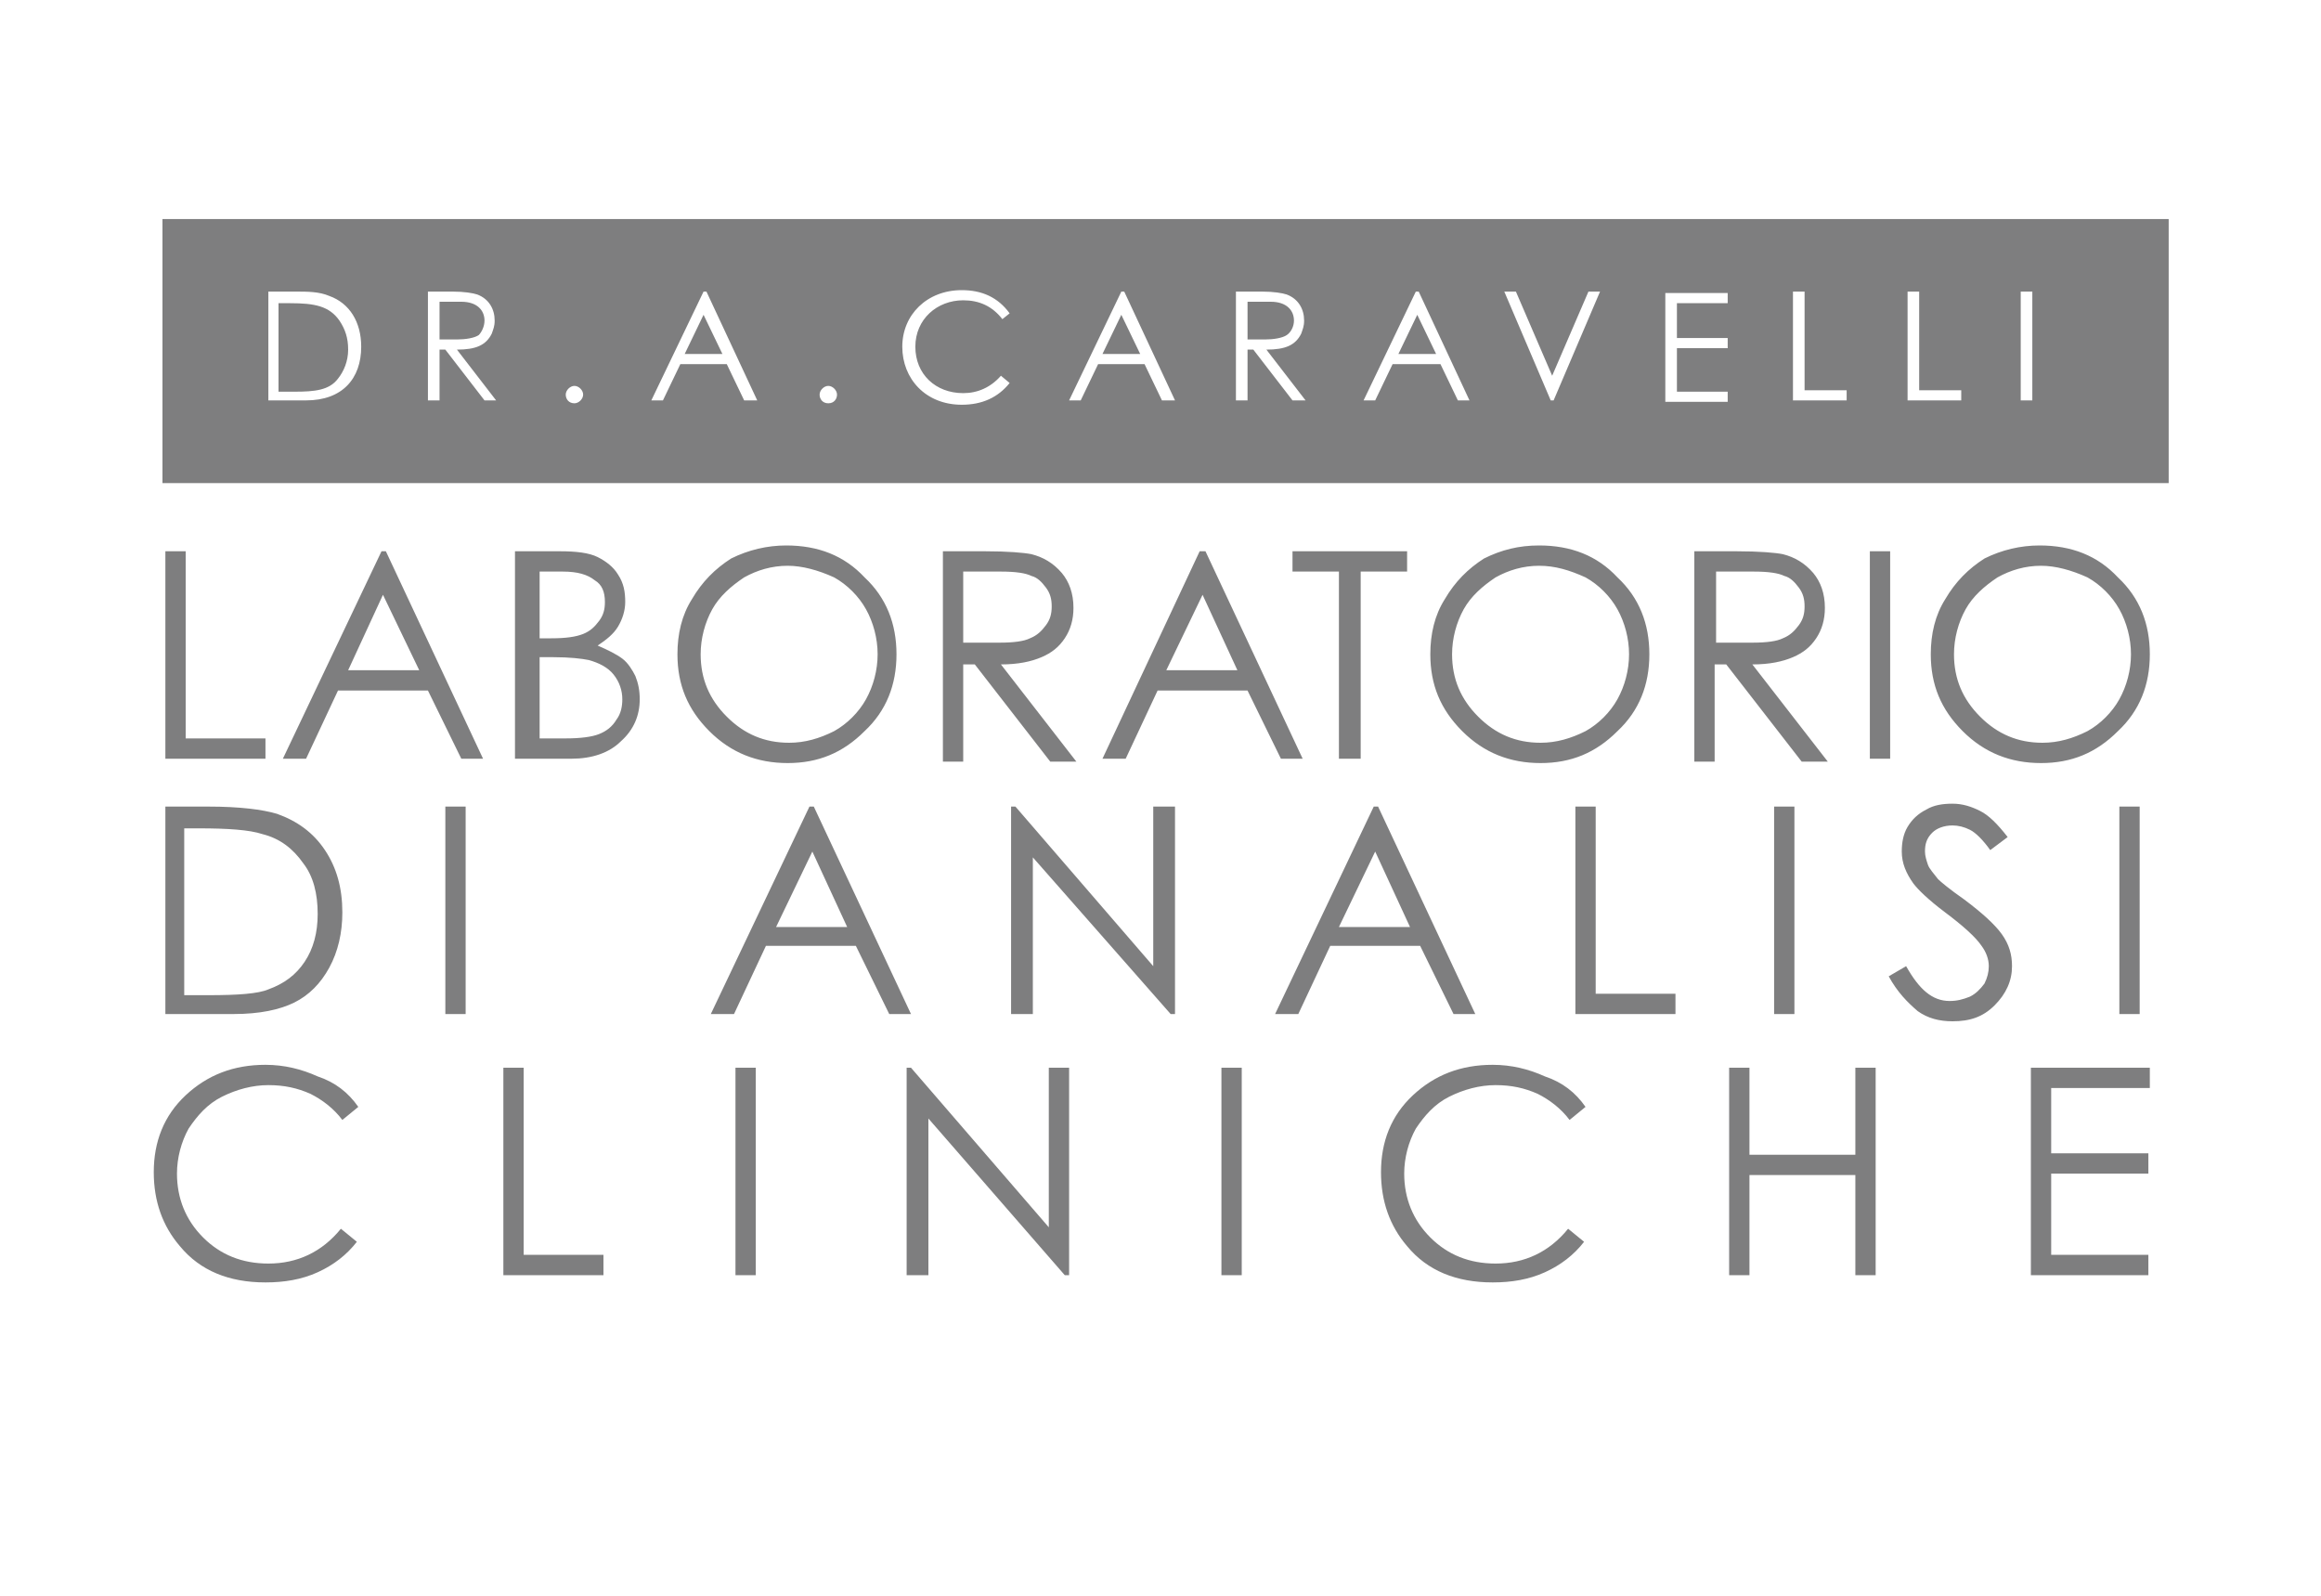 <?xml version="1.0" encoding="utf-8"?>
<!-- Generator: Adobe Illustrator 18.1.1, SVG Export Plug-In . SVG Version: 6.00 Build 0)  -->
<!DOCTYPE svg PUBLIC "-//W3C//DTD SVG 1.1//EN" "http://www.w3.org/Graphics/SVG/1.1/DTD/svg11.dtd">
<svg version="1.1" xmlns="http://www.w3.org/2000/svg" xmlns:xlink="http://www.w3.org/1999/xlink" x="0px" y="0px"
	 viewBox="0 0 160 110" enable-background="new 0 0 160 110" xml:space="preserve">
<g id="Layer_1">
	<path fill="#7E7E7F" d="M11.4,38h1.4v12.9h5.5v1.4h-6.9V38z M26.6,38l6.7,14.3h-1.5l-2.3-4.7h-6.2l-2.2,4.7h-1.6L26.3,38H26.6z
		 M26.4,41L24,46.2h4.9L26.4,41z M35.8,38h2.8c1.1,0,2,0.1,2.6,0.4c0.6,0.3,1.1,0.7,1.4,1.2c0.4,0.6,0.5,1.2,0.5,1.9
		c0,0.6-0.2,1.2-0.5,1.7c-0.3,0.5-0.8,0.9-1.4,1.3c0.7,0.3,1.3,0.6,1.7,0.9c0.4,0.3,0.7,0.8,0.9,1.2c0.2,0.5,0.3,1,0.3,1.6
		c0,1.1-0.4,2.1-1.3,2.9c-0.8,0.8-2,1.2-3.4,1.2h-3.9V38z M37.2,39.4V44H38c1,0,1.7-0.1,2.2-0.3c0.5-0.2,0.8-0.5,1.1-0.9
		c0.3-0.4,0.4-0.8,0.4-1.3c0-0.7-0.2-1.2-0.7-1.5c-0.5-0.4-1.2-0.6-2.2-0.6H37.2z M37.2,45.4v5.5h1.8c1,0,1.8-0.1,2.3-0.3
		c0.5-0.2,0.9-0.5,1.2-1c0.3-0.4,0.4-0.9,0.4-1.4c0-0.6-0.2-1.2-0.6-1.7c-0.4-0.5-1-0.8-1.7-1c-0.5-0.1-1.3-0.2-2.5-0.2H37.2z
		 M54.2,37.6c2.2,0,4,0.7,5.4,2.2c1.5,1.4,2.2,3.2,2.2,5.3c0,2.1-0.7,3.9-2.2,5.3c-1.5,1.5-3.2,2.2-5.3,2.2c-2.1,0-3.9-0.7-5.4-2.2
		c-1.5-1.5-2.2-3.2-2.2-5.3c0-1.4,0.3-2.7,1-3.8c0.7-1.2,1.6-2.1,2.7-2.8C51.6,37.9,52.9,37.6,54.2,37.6z M54.3,39
		c-1.1,0-2.1,0.3-3,0.8c-0.9,0.6-1.7,1.3-2.2,2.2c-0.5,0.9-0.8,2-0.8,3.1c0,1.7,0.6,3.1,1.8,4.3c1.2,1.2,2.6,1.8,4.3,1.8
		c1.1,0,2.1-0.3,3.1-0.8c0.9-0.5,1.7-1.3,2.2-2.2c0.5-0.9,0.8-2,0.8-3.1c0-1.1-0.3-2.2-0.8-3.1c-0.5-0.9-1.3-1.7-2.2-2.2
		C56.4,39.3,55.3,39,54.3,39z M65,38h2.9c1.6,0,2.7,0.1,3.2,0.2c0.8,0.2,1.5,0.6,2.1,1.3c0.5,0.6,0.8,1.4,0.8,2.4
		c0,0.8-0.2,1.5-0.6,2.1c-0.4,0.6-0.9,1-1.6,1.3c-0.7,0.3-1.6,0.5-2.8,0.5l5.2,6.7h-1.8l-5.2-6.7h-0.8v6.7H65V38z M66.4,39.4v4.9
		l2.5,0c1,0,1.7-0.1,2.1-0.3c0.5-0.2,0.8-0.5,1.1-0.9c0.3-0.4,0.4-0.8,0.4-1.3c0-0.5-0.1-0.9-0.4-1.3c-0.3-0.4-0.6-0.7-1-0.8
		c-0.4-0.2-1.1-0.3-2.1-0.3H66.4z M83.1,38l6.7,14.3h-1.5l-2.3-4.7h-6.2l-2.2,4.7h-1.6L82.7,38H83.1z M82.9,41l-2.5,5.2h4.9L82.9,41
		z M89.1,39.4V38H97v1.4h-3.2v12.9h-1.5V39.4H89.1z M106.1,37.6c2.2,0,4,0.7,5.4,2.2c1.5,1.4,2.2,3.2,2.2,5.3c0,2.1-0.7,3.9-2.2,5.3
		c-1.5,1.5-3.2,2.2-5.3,2.2c-2.1,0-3.9-0.7-5.4-2.2c-1.5-1.5-2.2-3.2-2.2-5.3c0-1.4,0.3-2.7,1-3.8c0.7-1.2,1.6-2.1,2.7-2.8
		C103.5,37.9,104.7,37.6,106.1,37.6z M106.1,39c-1.1,0-2.1,0.3-3,0.8c-0.9,0.6-1.7,1.3-2.2,2.2c-0.5,0.9-0.8,2-0.8,3.1
		c0,1.7,0.6,3.1,1.8,4.3c1.2,1.2,2.6,1.8,4.3,1.8c1.1,0,2.1-0.3,3.1-0.8c0.9-0.5,1.7-1.3,2.2-2.2c0.5-0.9,0.8-2,0.8-3.1
		c0-1.1-0.3-2.2-0.8-3.1c-0.5-0.9-1.3-1.7-2.2-2.2C108.2,39.3,107.2,39,106.1,39z M116.8,38h2.9c1.6,0,2.7,0.1,3.2,0.2
		c0.8,0.2,1.5,0.6,2.1,1.3c0.5,0.6,0.8,1.4,0.8,2.4c0,0.8-0.2,1.5-0.6,2.1c-0.4,0.6-0.9,1-1.6,1.3c-0.7,0.3-1.6,0.5-2.8,0.5l5.2,6.7
		h-1.8l-5.2-6.7h-0.8v6.7h-1.4V38z M118.3,39.4v4.9l2.5,0c1,0,1.7-0.1,2.1-0.3c0.5-0.2,0.8-0.5,1.1-0.9c0.3-0.4,0.4-0.8,0.4-1.3
		c0-0.5-0.1-0.9-0.4-1.3c-0.3-0.4-0.6-0.7-1-0.8c-0.4-0.2-1.1-0.3-2.1-0.3H118.3z M128.9,38h1.4v14.3h-1.4V38z M140.6,37.6
		c2.2,0,4,0.7,5.4,2.2c1.5,1.4,2.2,3.2,2.2,5.3c0,2.1-0.7,3.9-2.2,5.3c-1.5,1.5-3.2,2.2-5.3,2.2c-2.1,0-3.9-0.7-5.4-2.2
		c-1.5-1.5-2.2-3.2-2.2-5.3c0-1.4,0.3-2.7,1-3.8c0.7-1.2,1.6-2.1,2.7-2.8C138,37.9,139.3,37.6,140.6,37.6z M140.7,39
		c-1.1,0-2.1,0.3-3,0.8c-0.9,0.6-1.7,1.3-2.2,2.2c-0.5,0.9-0.8,2-0.8,3.1c0,1.7,0.6,3.1,1.8,4.3c1.2,1.2,2.6,1.8,4.3,1.8
		c1.1,0,2.1-0.3,3.1-0.8c0.9-0.5,1.7-1.3,2.2-2.2c0.5-0.9,0.8-2,0.8-3.1c0-1.1-0.3-2.2-0.8-3.1c-0.5-0.9-1.3-1.7-2.2-2.2
		C142.8,39.3,141.7,39,140.7,39z M24.7,76.3l-1.1,0.9c-0.6-0.8-1.4-1.4-2.2-1.8c-0.9-0.4-1.8-0.6-2.9-0.6c-1.1,0-2.2,0.3-3.2,0.8
		c-1,0.5-1.7,1.3-2.3,2.2c-0.5,0.9-0.8,2-0.8,3.1c0,1.7,0.6,3.2,1.8,4.4c1.2,1.2,2.7,1.8,4.5,1.8c2,0,3.7-0.8,5-2.4l1.1,0.9
		c-0.7,0.9-1.6,1.6-2.7,2.1c-1.1,0.5-2.3,0.7-3.6,0.7c-2.5,0-4.5-0.8-5.9-2.5c-1.2-1.4-1.8-3.1-1.8-5.1c0-2.1,0.7-3.9,2.2-5.3
		c1.5-1.4,3.3-2.1,5.5-2.1c1.3,0,2.5,0.3,3.6,0.8C23.1,74.6,24,75.3,24.7,76.3z M34.7,73.6h1.4v12.9h5.5v1.4h-6.9V73.6z M50.7,73.6
		h1.4v14.3h-1.4V73.6z M62.5,87.9V73.6h0.3l9.5,11v-11h1.4v14.3h-0.3L64,77.1v10.8H62.5z M84.2,73.6h1.4v14.3h-1.4V73.6z
		 M109.3,76.3l-1.1,0.9c-0.6-0.8-1.4-1.4-2.2-1.8c-0.9-0.4-1.8-0.6-2.9-0.6c-1.1,0-2.2,0.3-3.2,0.8c-1,0.5-1.7,1.3-2.3,2.2
		c-0.5,0.9-0.8,2-0.8,3.1c0,1.7,0.6,3.2,1.8,4.4c1.2,1.2,2.7,1.8,4.5,1.8c2,0,3.7-0.8,5-2.4l1.1,0.9c-0.7,0.9-1.6,1.6-2.7,2.1
		c-1.1,0.5-2.3,0.7-3.6,0.7c-2.5,0-4.5-0.8-5.9-2.5c-1.2-1.4-1.8-3.1-1.8-5.1c0-2.1,0.7-3.9,2.2-5.3c1.5-1.4,3.3-2.1,5.5-2.1
		c1.3,0,2.5,0.3,3.6,0.8C107.7,74.6,108.6,75.3,109.3,76.3z M119.2,73.6h1.4v6h7.3v-6h1.4v14.3h-1.4V81h-7.3v6.9h-1.4V73.6z
		 M140,73.6h8.2V75h-6.8v4.5h6.7v1.4h-6.7v5.6h6.7v1.4H140V73.6z M11.4,69.9V55.6h3c2.1,0,3.7,0.2,4.7,0.5c1.4,0.5,2.5,1.3,3.3,2.5
		c0.8,1.2,1.2,2.6,1.2,4.3c0,1.4-0.3,2.7-0.9,3.8c-0.6,1.1-1.4,1.9-2.4,2.4c-1,0.5-2.4,0.8-4.2,0.8H11.4z M12.7,68.6h1.7
		c2,0,3.4-0.1,4.1-0.4c1.1-0.4,1.9-1,2.5-1.9c0.6-0.9,0.9-2,0.9-3.3c0-1.4-0.3-2.6-1-3.5c-0.7-1-1.6-1.7-2.8-2
		c-0.9-0.3-2.4-0.4-4.4-0.4h-1V68.6z M30.7,55.6h1.4v14.3h-1.4V55.6z M56.1,55.6l6.7,14.3h-1.5L59,65.2h-6.2l-2.2,4.7H49l6.8-14.3
		H56.1z M56,58.7l-2.5,5.2h4.9L56,58.7z M69.7,69.9V55.6h0.3l9.5,11v-11H81v14.3h-0.3l-9.5-10.8v10.8H69.7z M95,55.6l6.7,14.3h-1.5
		l-2.3-4.7h-6.2l-2.2,4.7h-1.6l6.8-14.3H95z M94.8,58.7l-2.5,5.2h4.9L94.8,58.7z M108.6,55.6h1.4v12.9h5.5v1.4h-6.9V55.6z
		 M122.3,55.6h1.4v14.3h-1.4V55.6z M130.2,67.3l1.2-0.7c0.9,1.6,1.8,2.4,3,2.4c0.5,0,0.9-0.1,1.4-0.3c0.4-0.2,0.7-0.5,1-0.9
		c0.2-0.4,0.3-0.8,0.3-1.2c0-0.5-0.2-1-0.5-1.4c-0.4-0.6-1.3-1.4-2.5-2.3c-1.2-0.9-1.9-1.6-2.2-2c-0.5-0.7-0.8-1.4-0.8-2.2
		c0-0.6,0.1-1.2,0.4-1.7c0.3-0.5,0.7-0.9,1.3-1.2c0.5-0.3,1.1-0.4,1.8-0.4c0.7,0,1.3,0.2,1.9,0.5c0.6,0.3,1.2,0.9,1.9,1.8l-1.2,0.9
		c-0.5-0.7-1-1.2-1.4-1.4c-0.4-0.2-0.8-0.3-1.2-0.3c-0.6,0-1.1,0.2-1.4,0.5c-0.4,0.4-0.5,0.8-0.5,1.3c0,0.3,0.1,0.6,0.2,0.9
		c0.1,0.3,0.4,0.6,0.7,1c0.2,0.2,0.8,0.7,1.8,1.4c1.2,0.9,2.1,1.7,2.6,2.4c0.5,0.7,0.7,1.4,0.7,2.2c0,1-0.4,1.9-1.2,2.7
		c-0.8,0.8-1.7,1.1-2.9,1.1c-0.9,0-1.7-0.2-2.4-0.7C131.5,69.1,130.8,68.4,130.2,67.3z M146.1,55.6h1.4v14.3h-1.4V55.6z M89.2,22.1
		c0-0.7-0.5-1.3-1.6-1.3H86v2.6c0.4,0,0.8,0,1.2,0c0.6,0,1.2-0.1,1.5-0.3C89,22.9,89.2,22.5,89.2,22.1z M96.4,24.4h2.6l-1.3-2.7
		L96.4,24.4z M33.4,22.1c0-0.7-0.5-1.3-1.6-1.3h-1.5v2.6c0.4,0,0.8,0,1.2,0c0.6,0,1.2-0.1,1.5-0.3C33.2,22.9,33.4,22.5,33.4,22.1z
		 M47.2,24.4h2.6l-1.3-2.7L47.2,24.4z M11.2,15.1v18.2h138.3V15.1H11.2z M21.1,27.6h-2.6v-7.5h1.9c0.8,0,1.6,0,2.3,0.3
		c1.4,0.5,2.2,1.8,2.2,3.5C24.9,26.1,23.6,27.6,21.1,27.6z M33.4,27.6l-2.7-3.5h-0.4v3.5h-0.8v-7.5h1.7c0.8,0,1.4,0.1,1.7,0.2
		c0.8,0.3,1.2,1,1.2,1.8c0,0.4-0.1,0.6-0.2,0.9c-0.4,0.8-1.1,1.1-2.4,1.1l2.7,3.5H33.4z M39.6,27.8c-0.4,0-0.6-0.3-0.6-0.6
		c0-0.3,0.3-0.6,0.6-0.6c0.3,0,0.6,0.3,0.6,0.6C40.2,27.5,39.9,27.8,39.6,27.8z M51.3,27.6l-1.2-2.5h-3.2l-1.2,2.5h-0.8l3.6-7.5h0.2
		l3.5,7.5H51.3z M57.1,27.8c-0.4,0-0.6-0.3-0.6-0.6c0-0.3,0.3-0.6,0.6-0.6c0.3,0,0.6,0.3,0.6,0.6C57.7,27.5,57.5,27.8,57.1,27.8z
		 M66.4,27.1c1,0,1.9-0.4,2.6-1.2l0.6,0.5c-0.8,1-1.9,1.5-3.3,1.5c-2.5,0-4.1-1.8-4.1-4c0-2.2,1.7-3.9,4.1-3.9
		c1.4,0,2.5,0.5,3.3,1.6L69.1,22c-0.7-0.9-1.6-1.3-2.7-1.3c-1.8,0-3.3,1.3-3.3,3.2C63.1,25.8,64.5,27.1,66.4,27.1z M80.1,27.6
		l-1.2-2.5h-3.2l-1.2,2.5h-0.8l3.6-7.5h0.2l3.5,7.5H80.1z M89.1,27.6l-2.7-3.5H86v3.5h-0.8v-7.5H87c0.8,0,1.4,0.1,1.7,0.2
		c0.8,0.3,1.2,1,1.2,1.8c0,0.4-0.1,0.6-0.2,0.9c-0.4,0.8-1.1,1.1-2.4,1.1l2.7,3.5H89.1z M100.5,27.6l-1.2-2.5H96l-1.2,2.5H94
		l3.6-7.5h0.2l3.5,7.5H100.5z M107.1,27.6h-0.2l-3.2-7.5h0.8l2.5,5.8l2.5-5.8h0.8L107.1,27.6z M119.1,20.9h-3.5v2.4h3.5v0.7h-3.5v3
		h3.5v0.7h-4.3v-7.5h4.3V20.9z M127.2,27.6h-3.6v-7.5h0.8v6.8h2.9V27.6z M135.1,27.6h-3.6v-7.5h0.8v6.8h2.9V27.6z M140.1,27.6h-0.8
		v-7.5h0.8V27.6z M20,20.9h-0.8v6.1h1.1c1.4,0,2.4-0.1,3-0.9c0.4-0.5,0.7-1.2,0.7-2c0-0.8-0.2-1.4-0.6-2
		C22.7,21.1,21.7,20.9,20,20.9z M76,24.4h2.6l-1.3-2.7L76,24.4z"/>
</g>
<g id="specctr">
	<g id="Dimensions">
	</g>
</g>
</svg>
